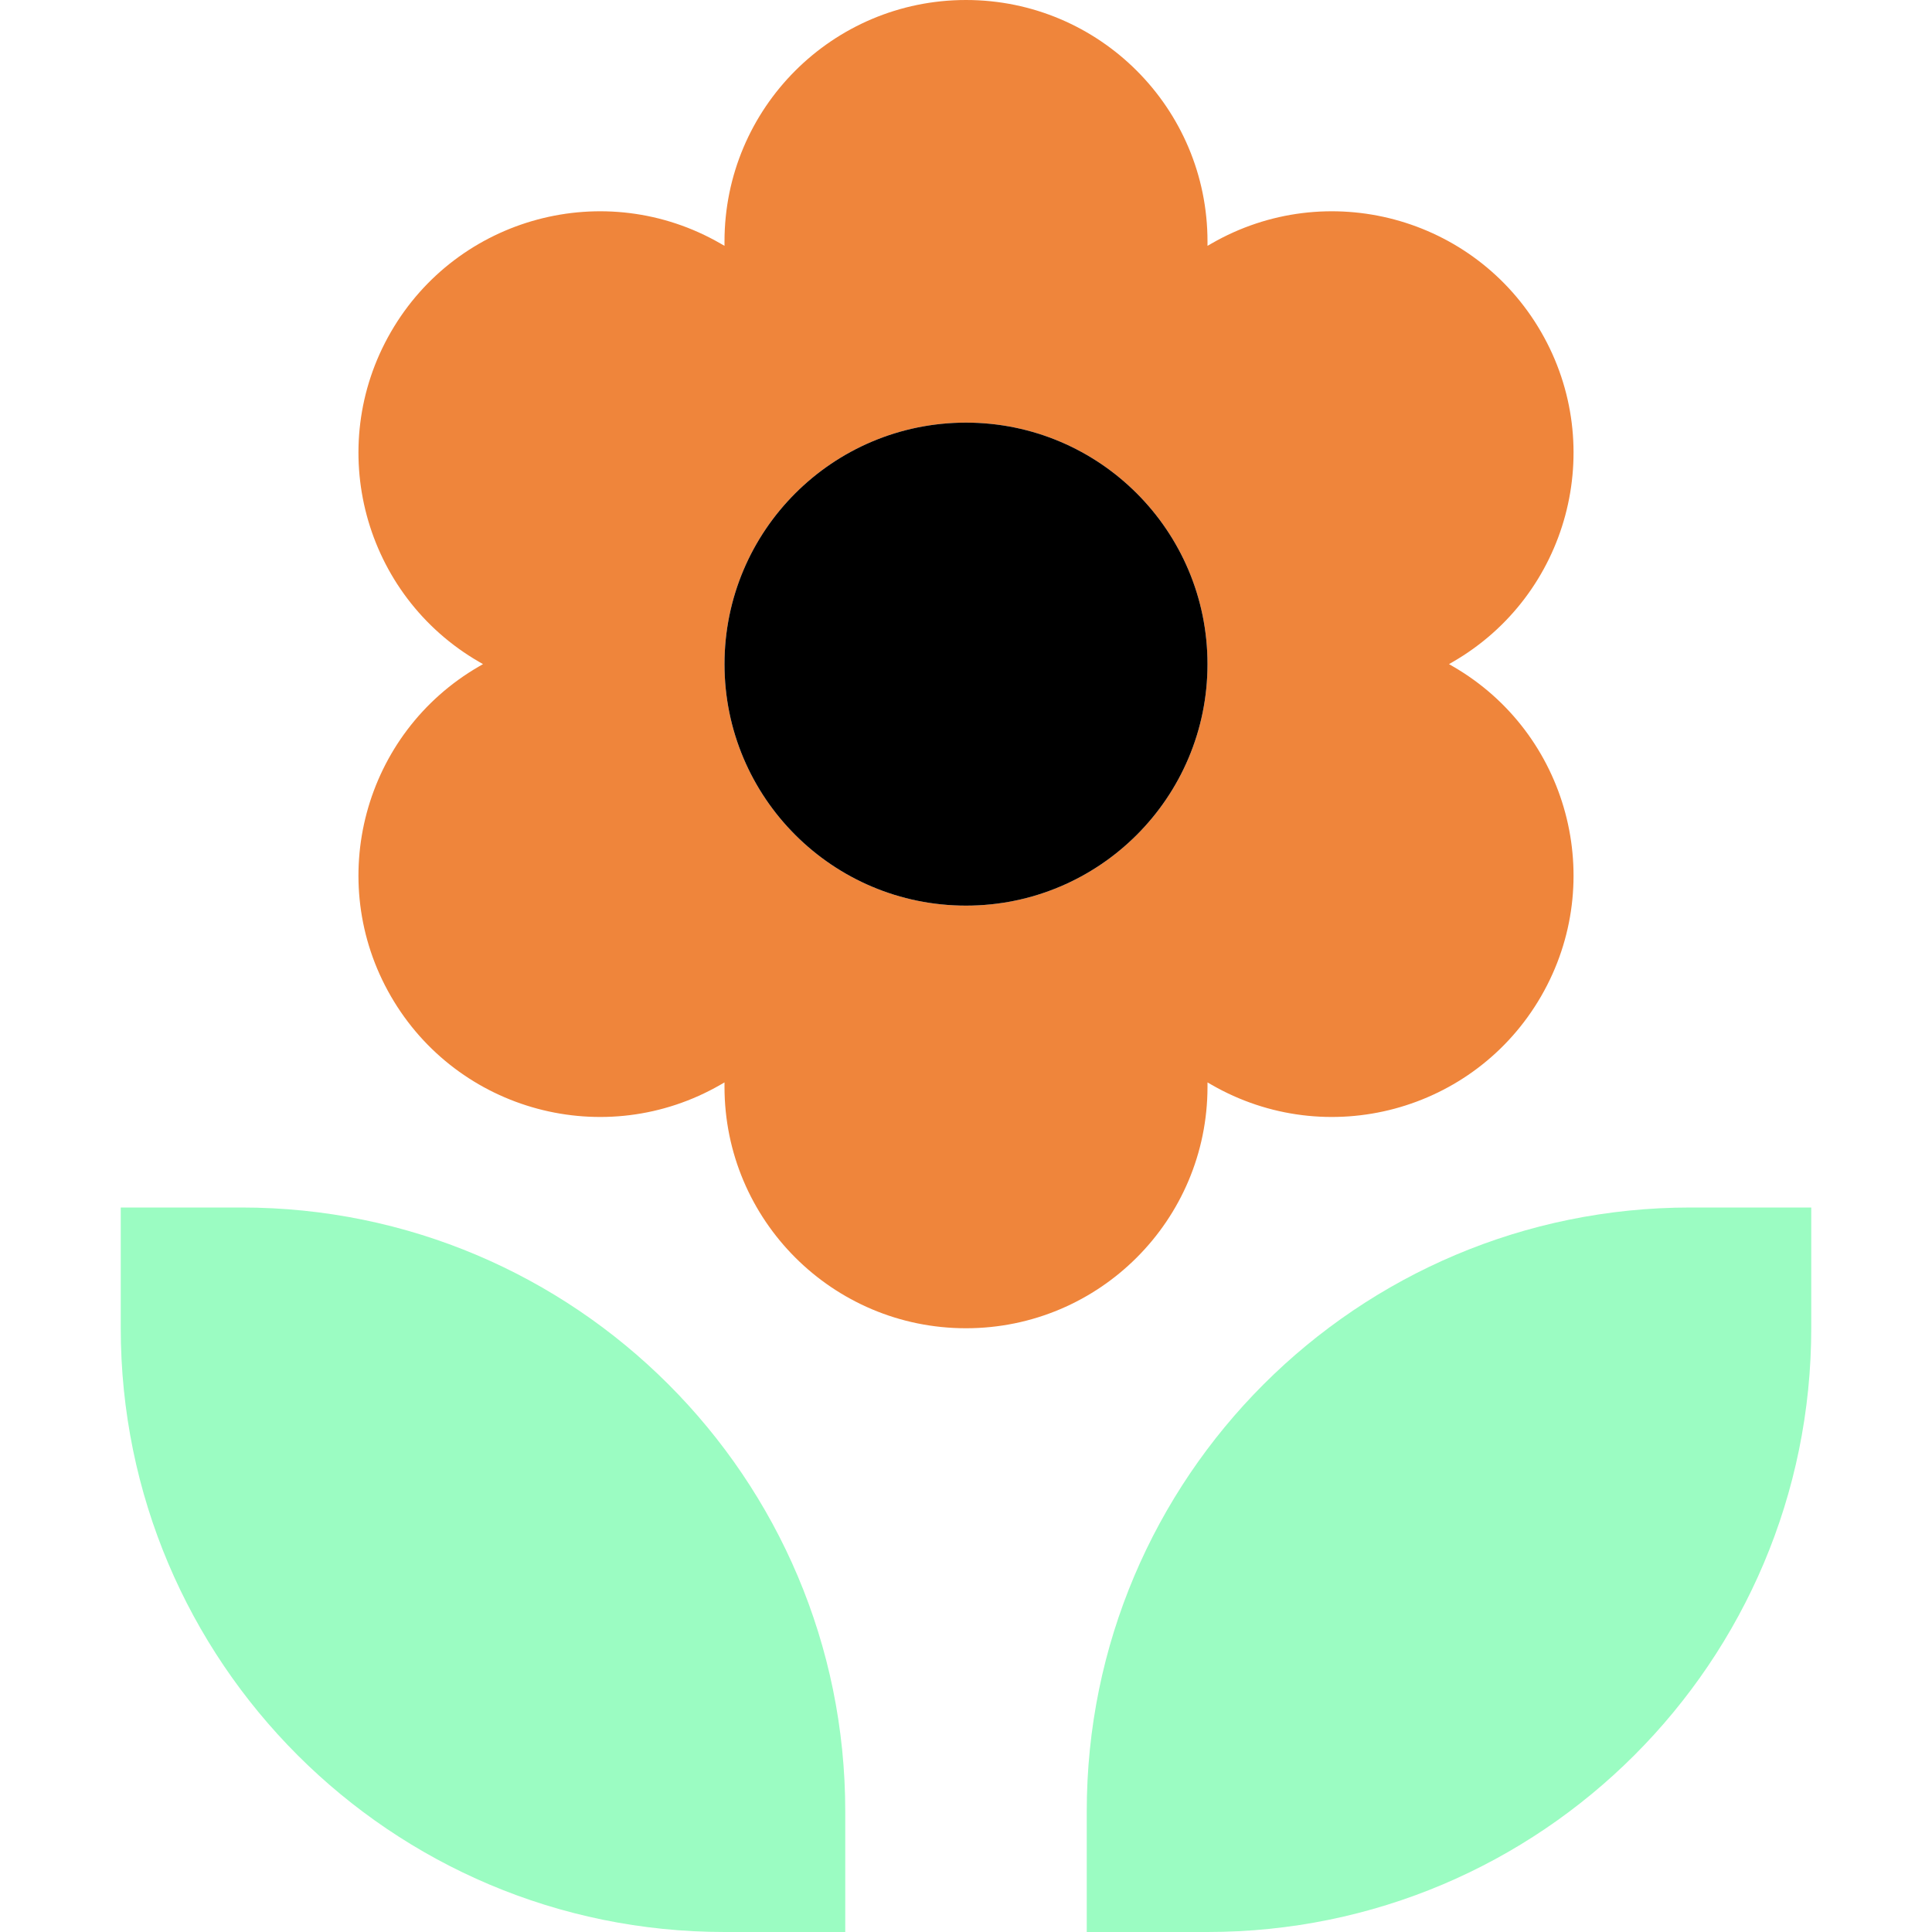 <svg width="56" height="56" viewBox="0 0 56 56" fill="none" xmlns="http://www.w3.org/2000/svg">
<path fill-rule="evenodd" clip-rule="evenodd" d="M21 7C21 3.134 24.134 0 28 0C31.866 0 35 3.134 35 7V7.126L35.109 7.063C38.457 5.13 42.738 6.277 44.671 9.625C46.604 12.973 45.457 17.254 42.109 19.187L42 19.25L42.109 19.313C45.457 21.246 46.604 25.527 44.671 28.875C42.738 32.223 38.457 33.37 35.109 31.437L35 31.374V31.5C35 35.366 31.866 38.5 28 38.5C24.134 38.5 21 35.366 21 31.5V31.374L20.891 31.437C17.543 33.37 13.262 32.223 11.329 28.875C9.396 25.527 10.543 21.246 13.891 19.313L14 19.25L13.891 19.187C10.543 17.254 9.396 12.973 11.329 9.625C13.262 6.277 17.543 5.13 20.891 7.063L21 7.126V7ZM35 19.25C35 23.116 31.866 26.25 28 26.25C24.134 26.25 21 23.116 21 19.25C21 15.384 24.134 12.25 28 12.25C31.866 12.25 35 15.384 35 19.25Z" fill="#EF853B"/>
<path d="M35 19.25C35 23.116 31.866 26.25 28 26.25C24.134 26.25 21 23.116 21 19.25C21 15.384 24.134 12.25 28 12.25C31.866 12.25 35 15.384 35 19.25Z" fill="black"/>
<path d="M24.5 56H21C11.335 56 3.5 48.165 3.5 38.5V35H7C16.665 35 24.5 42.835 24.5 52.5V56Z" fill="#9BFCC2"/>
<path d="M35 56H31.5V52.5C31.5 42.835 39.335 35 49 35H52.5V38.5C52.5 48.165 44.665 56 35 56Z" fill="#9BFCC2"/>
</svg>
